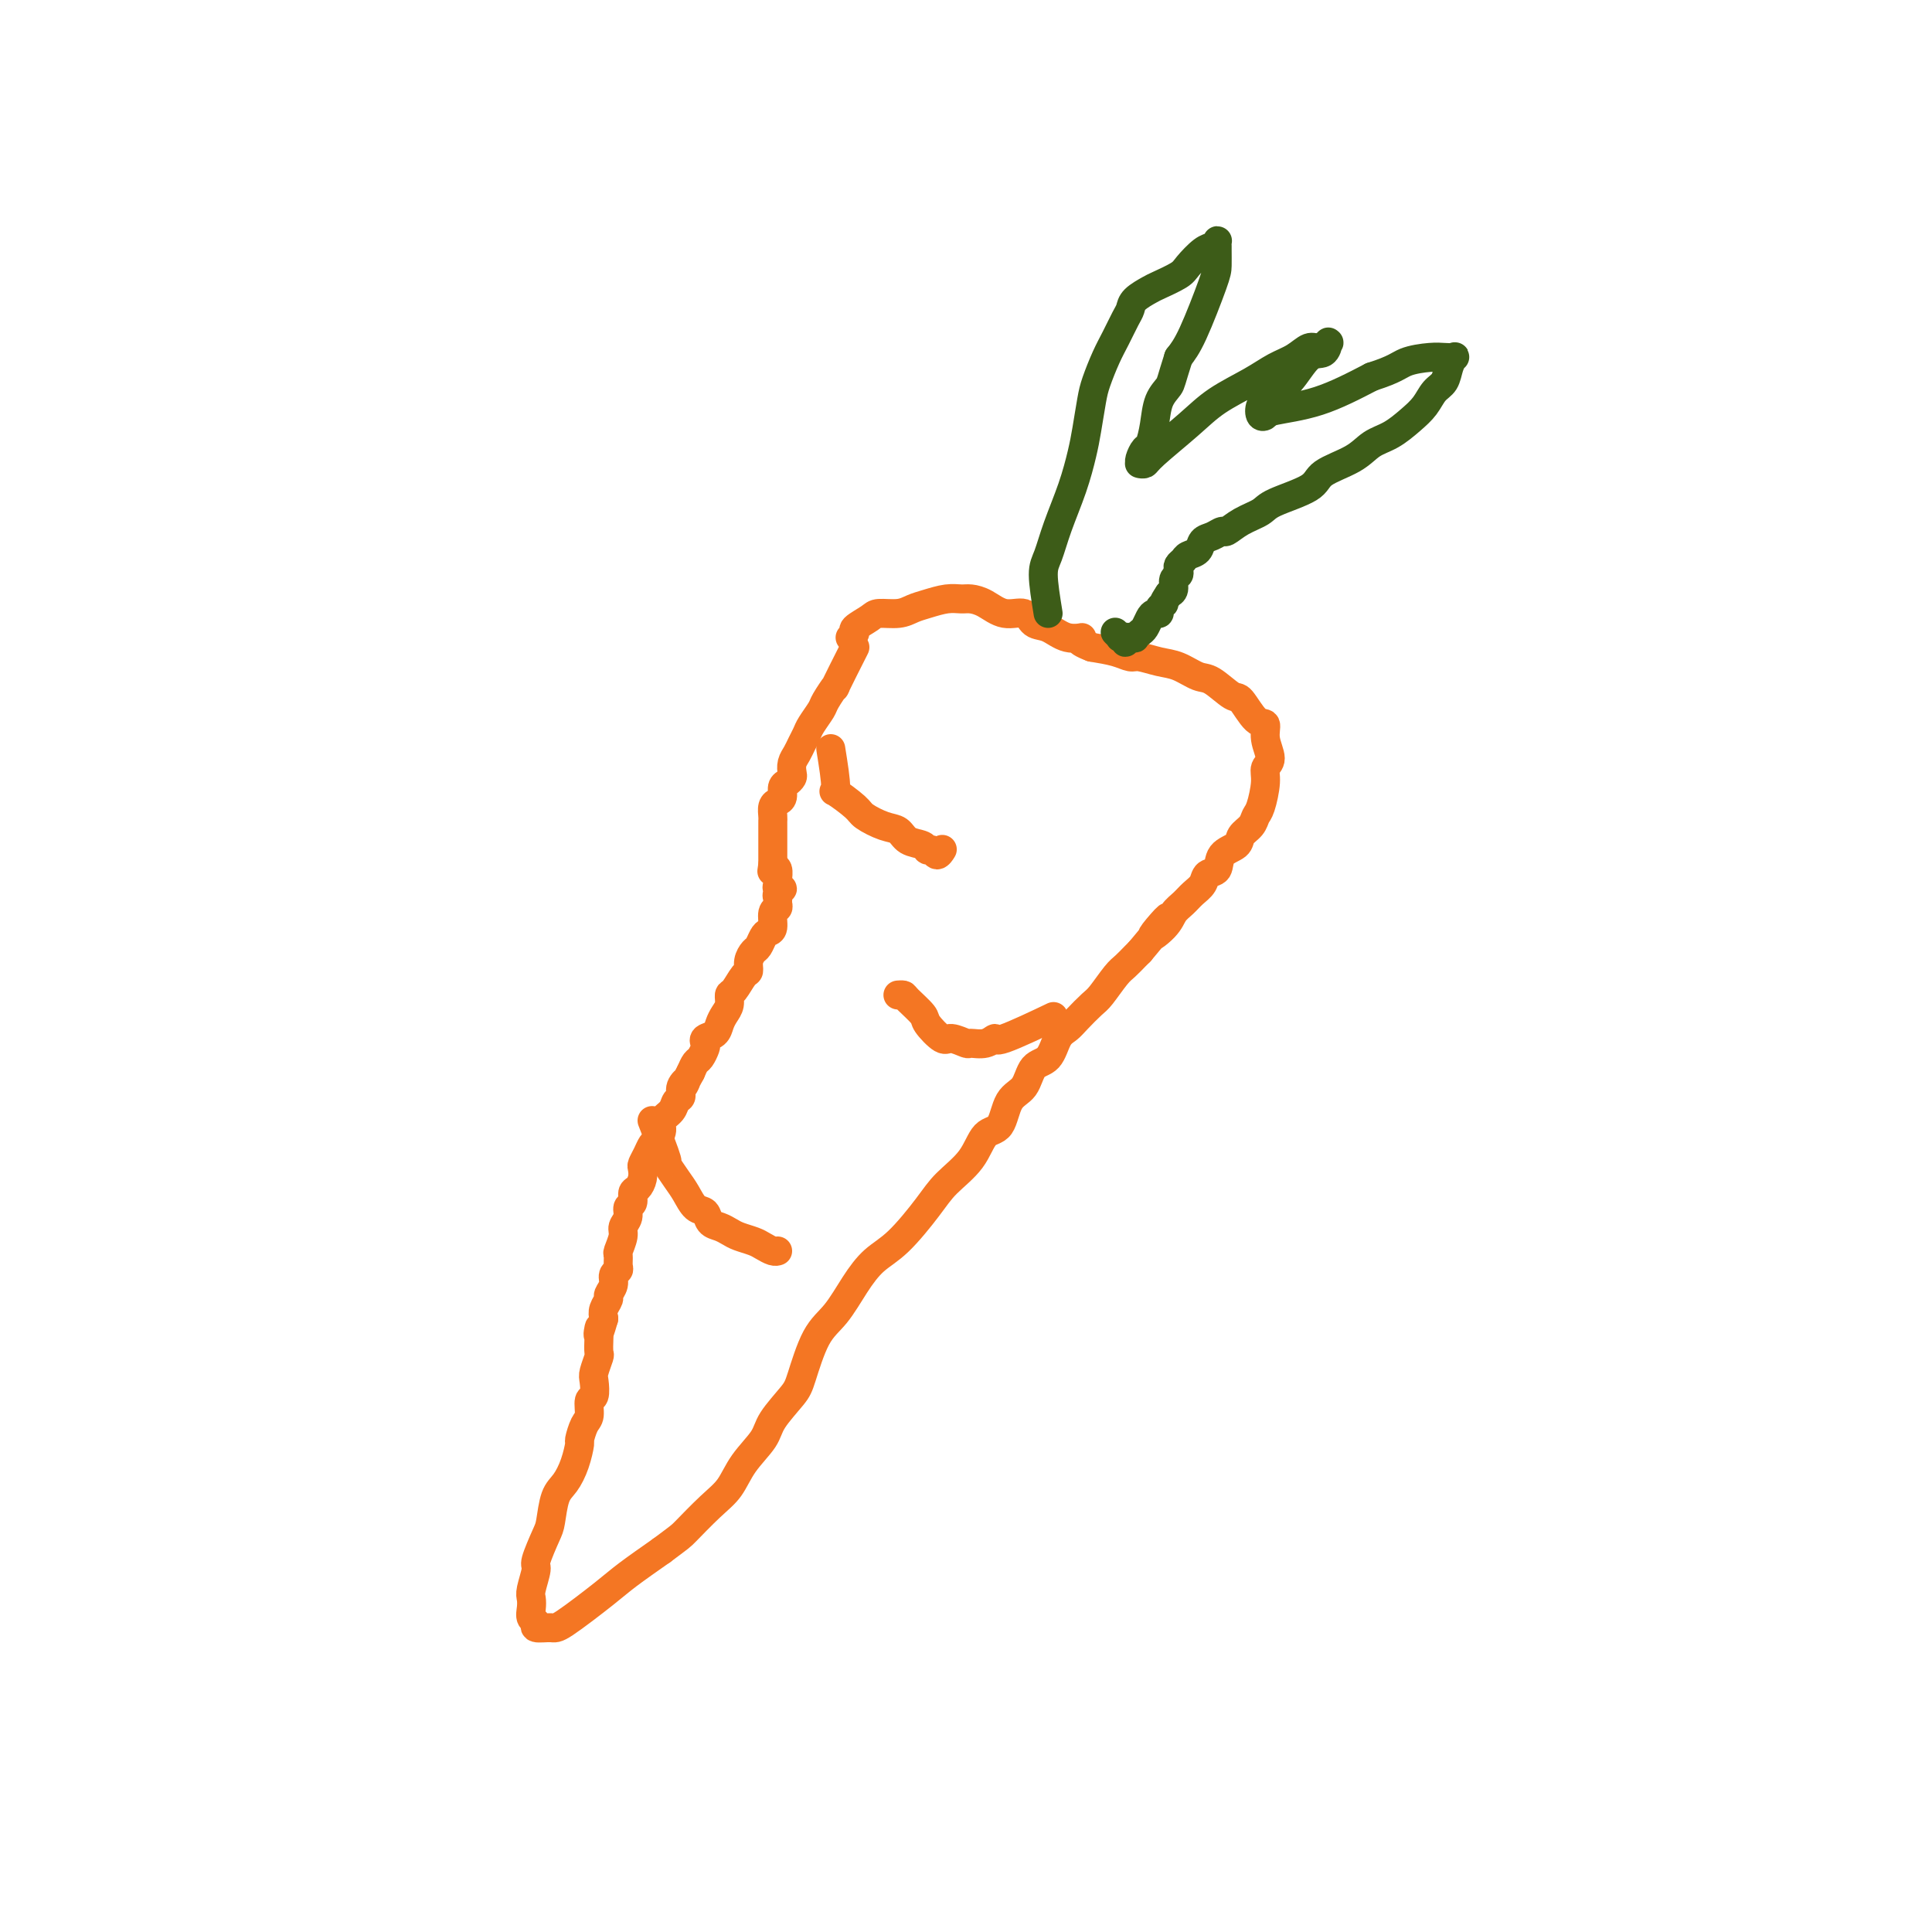 <svg viewBox='0 0 400 400' version='1.1' xmlns='http://www.w3.org/2000/svg' xmlns:xlink='http://www.w3.org/1999/xlink'><g fill='none' stroke='#F47623' stroke-width='6' stroke-linecap='round' stroke-linejoin='round'><path d='M177,134c-1.747,3.462 -3.494,6.923 -4,8c-0.506,1.077 0.229,-0.231 0,0c-0.229,0.231 -1.423,2.001 -2,3c-0.577,0.999 -0.535,1.226 -1,2c-0.465,0.774 -1.435,2.094 -2,3c-0.565,0.906 -0.726,1.398 -1,2c-0.274,0.602 -0.661,1.313 -1,2c-0.339,0.687 -0.629,1.350 -1,2c-0.371,0.650 -0.821,1.286 -1,2c-0.179,0.714 -0.086,1.504 0,2c0.086,0.496 0.164,0.696 0,1c-0.164,0.304 -0.569,0.710 -1,1c-0.431,0.290 -0.886,0.463 -1,1c-0.114,0.537 0.113,1.439 0,2c-0.113,0.561 -0.566,0.780 -1,1c-0.434,0.220 -0.848,0.441 -1,1c-0.152,0.559 -0.041,1.456 0,2c0.041,0.544 0.011,0.736 0,1c-0.011,0.264 -0.003,0.600 0,1c0.003,0.400 0.001,0.863 0,1c-0.001,0.137 -0.000,-0.051 0,0c0.000,0.051 0.000,0.342 0,1c-0.000,0.658 -0.000,1.685 0,2c0.000,0.315 0.000,-0.080 0,0c-0.000,0.080 -0.000,0.637 0,1c0.000,0.363 0.000,0.532 0,1c-0.000,0.468 -0.000,1.234 0,2'/><path d='M160,179c-0.370,2.731 -0.297,1.559 0,1c0.297,-0.559 0.816,-0.504 1,0c0.184,0.504 0.031,1.459 0,2c-0.031,0.541 0.058,0.670 0,1c-0.058,0.330 -0.265,0.862 0,1c0.265,0.138 1.000,-0.117 1,0c-0.000,0.117 -0.736,0.607 -1,1c-0.264,0.393 -0.056,0.690 0,1c0.056,0.310 -0.041,0.632 0,1c0.041,0.368 0.218,0.780 0,1c-0.218,0.220 -0.832,0.248 -1,1c-0.168,0.752 0.110,2.228 0,3c-0.110,0.772 -0.608,0.839 -1,1c-0.392,0.161 -0.679,0.414 -1,1c-0.321,0.586 -0.677,1.503 -1,2c-0.323,0.497 -0.615,0.575 -1,1c-0.385,0.425 -0.864,1.198 -1,2c-0.136,0.802 0.069,1.632 0,2c-0.069,0.368 -0.414,0.273 -1,1c-0.586,0.727 -1.414,2.278 -2,3c-0.586,0.722 -0.929,0.617 -1,1c-0.071,0.383 0.131,1.254 0,2c-0.131,0.746 -0.596,1.366 -1,2c-0.404,0.634 -0.749,1.282 -1,2c-0.251,0.718 -0.410,1.506 -1,2c-0.590,0.494 -1.611,0.695 -2,1c-0.389,0.305 -0.146,0.714 0,1c0.146,0.286 0.194,0.448 0,1c-0.194,0.552 -0.629,1.495 -1,2c-0.371,0.505 -0.677,0.573 -1,1c-0.323,0.427 -0.661,1.214 -1,2'/><path d='M143,222c-2.792,5.063 -1.272,2.722 -1,2c0.272,-0.722 -0.706,0.177 -1,1c-0.294,0.823 0.094,1.571 0,2c-0.094,0.429 -0.669,0.539 -1,1c-0.331,0.461 -0.417,1.275 -1,2c-0.583,0.725 -1.661,1.363 -2,2c-0.339,0.637 0.063,1.274 0,2c-0.063,0.726 -0.592,1.542 -1,2c-0.408,0.458 -0.697,0.559 -1,1c-0.303,0.441 -0.620,1.221 -1,2c-0.380,0.779 -0.824,1.555 -1,2c-0.176,0.445 -0.085,0.557 0,1c0.085,0.443 0.162,1.217 0,2c-0.162,0.783 -0.564,1.575 -1,2c-0.436,0.425 -0.905,0.484 -1,1c-0.095,0.516 0.186,1.488 0,2c-0.186,0.512 -0.838,0.565 -1,1c-0.162,0.435 0.167,1.253 0,2c-0.167,0.747 -0.830,1.422 -1,2c-0.170,0.578 0.152,1.058 0,2c-0.152,0.942 -0.777,2.346 -1,3c-0.223,0.654 -0.045,0.559 0,1c0.045,0.441 -0.045,1.417 0,2c0.045,0.583 0.223,0.771 0,1c-0.223,0.229 -0.848,0.498 -1,1c-0.152,0.502 0.169,1.237 0,2c-0.169,0.763 -0.829,1.555 -1,2c-0.171,0.445 0.146,0.543 0,1c-0.146,0.457 -0.756,1.273 -1,2c-0.244,0.727 -0.122,1.363 0,2'/><path d='M125,273c-1.620,5.639 -1.170,2.736 -1,2c0.170,-0.736 0.059,0.693 0,2c-0.059,1.307 -0.067,2.491 0,3c0.067,0.509 0.210,0.344 0,1c-0.210,0.656 -0.774,2.133 -1,3c-0.226,0.867 -0.116,1.123 0,2c0.116,0.877 0.237,2.376 0,3c-0.237,0.624 -0.834,0.374 -1,1c-0.166,0.626 0.097,2.127 0,3c-0.097,0.873 -0.554,1.119 -1,2c-0.446,0.881 -0.883,2.397 -1,3c-0.117,0.603 0.084,0.294 0,1c-0.084,0.706 -0.455,2.427 -1,4c-0.545,1.573 -1.264,3.000 -2,4c-0.736,1.000 -1.489,1.575 -2,3c-0.511,1.425 -0.782,3.702 -1,5c-0.218,1.298 -0.384,1.618 -1,3c-0.616,1.382 -1.681,3.826 -2,5c-0.319,1.174 0.110,1.078 0,2c-0.110,0.922 -0.757,2.863 -1,4c-0.243,1.137 -0.082,1.471 0,2c0.082,0.529 0.085,1.251 0,2c-0.085,0.749 -0.257,1.523 0,2c0.257,0.477 0.943,0.658 1,1c0.057,0.342 -0.515,0.844 0,1c0.515,0.156 2.116,-0.036 3,0c0.884,0.036 1.051,0.298 3,-1c1.949,-1.298 5.678,-4.157 8,-6c2.322,-1.843 3.235,-2.669 5,-4c1.765,-1.331 4.383,-3.165 7,-5'/><path d='M137,321c3.979,-2.971 3.928,-2.899 5,-4c1.072,-1.101 3.268,-3.374 5,-5c1.732,-1.626 3.000,-2.606 4,-4c1.000,-1.394 1.734,-3.201 3,-5c1.266,-1.799 3.065,-3.591 4,-5c0.935,-1.409 1.005,-2.437 2,-4c0.995,-1.563 2.916,-3.663 4,-5c1.084,-1.337 1.331,-1.912 2,-4c0.669,-2.088 1.758,-5.689 3,-8c1.242,-2.311 2.636,-3.331 4,-5c1.364,-1.669 2.698,-3.985 4,-6c1.302,-2.015 2.572,-3.727 4,-5c1.428,-1.273 3.014,-2.107 5,-4c1.986,-1.893 4.370,-4.846 6,-7c1.630,-2.154 2.504,-3.508 4,-5c1.496,-1.492 3.612,-3.122 5,-5c1.388,-1.878 2.047,-4.006 3,-5c0.953,-0.994 2.198,-0.855 3,-2c0.802,-1.145 1.159,-3.574 2,-5c0.841,-1.426 2.165,-1.849 3,-3c0.835,-1.151 1.181,-3.031 2,-4c0.819,-0.969 2.110,-1.026 3,-2c0.890,-0.974 1.378,-2.864 2,-4c0.622,-1.136 1.378,-1.519 2,-2c0.622,-0.481 1.111,-1.059 2,-2c0.889,-0.941 2.178,-2.245 3,-3c0.822,-0.755 1.176,-0.962 2,-2c0.824,-1.038 2.118,-2.907 3,-4c0.882,-1.093 1.353,-1.410 2,-2c0.647,-0.590 1.471,-1.454 2,-2c0.529,-0.546 0.765,-0.773 1,-1'/><path d='M236,197c9.711,-11.562 4.489,-5.966 3,-4c-1.489,1.966 0.757,0.301 2,-1c1.243,-1.301 1.484,-2.237 2,-3c0.516,-0.763 1.309,-1.354 2,-2c0.691,-0.646 1.282,-1.346 2,-2c0.718,-0.654 1.562,-1.263 2,-2c0.438,-0.737 0.469,-1.601 1,-2c0.531,-0.399 1.560,-0.333 2,-1c0.440,-0.667 0.289,-2.066 1,-3c0.711,-0.934 2.284,-1.402 3,-2c0.716,-0.598 0.574,-1.325 1,-2c0.426,-0.675 1.419,-1.298 2,-2c0.581,-0.702 0.749,-1.485 1,-2c0.251,-0.515 0.585,-0.763 1,-2c0.415,-1.237 0.911,-3.463 1,-5c0.089,-1.537 -0.230,-2.383 0,-3c0.230,-0.617 1.008,-1.003 1,-2c-0.008,-0.997 -0.801,-2.604 -1,-4c-0.199,-1.396 0.197,-2.581 0,-3c-0.197,-0.419 -0.985,-0.072 -2,-1c-1.015,-0.928 -2.256,-3.131 -3,-4c-0.744,-0.869 -0.992,-0.404 -2,-1c-1.008,-0.596 -2.777,-2.255 -4,-3c-1.223,-0.745 -1.899,-0.577 -3,-1c-1.101,-0.423 -2.628,-1.437 -4,-2c-1.372,-0.563 -2.589,-0.676 -4,-1c-1.411,-0.324 -3.017,-0.860 -4,-1c-0.983,-0.140 -1.341,0.116 -2,0c-0.659,-0.116 -1.617,-0.605 -3,-1c-1.383,-0.395 -3.192,-0.698 -5,-1'/><path d='M226,134c-4.192,-1.567 -2.171,-1.983 -2,-2c0.171,-0.017 -1.507,0.365 -3,0c-1.493,-0.365 -2.801,-1.477 -4,-2c-1.199,-0.523 -2.289,-0.455 -3,-1c-0.711,-0.545 -1.043,-1.701 -2,-2c-0.957,-0.299 -2.537,0.259 -4,0c-1.463,-0.259 -2.807,-1.334 -4,-2c-1.193,-0.666 -2.234,-0.922 -3,-1c-0.766,-0.078 -1.256,0.021 -2,0c-0.744,-0.021 -1.740,-0.164 -3,0c-1.260,0.164 -2.783,0.634 -4,1c-1.217,0.366 -2.127,0.627 -3,1c-0.873,0.373 -1.708,0.860 -3,1c-1.292,0.140 -3.042,-0.065 -4,0c-0.958,0.065 -1.123,0.399 -2,1c-0.877,0.601 -2.467,1.470 -3,2c-0.533,0.530 -0.009,0.723 0,1c0.009,0.277 -0.495,0.639 -1,1'/></g>
<g fill='none' stroke='#3D5C18' stroke-width='6' stroke-linecap='round' stroke-linejoin='round'><path d='M217,127c-0.496,-3.058 -0.991,-6.117 -1,-8c-0.009,-1.883 0.470,-2.591 1,-4c0.530,-1.409 1.112,-3.518 2,-6c0.888,-2.482 2.082,-5.338 3,-8c0.918,-2.662 1.558,-5.132 2,-7c0.442,-1.868 0.684,-3.135 1,-5c0.316,-1.865 0.704,-4.327 1,-6c0.296,-1.673 0.500,-2.556 1,-4c0.500,-1.444 1.298,-3.450 2,-5c0.702,-1.550 1.309,-2.643 2,-4c0.691,-1.357 1.467,-2.979 2,-4c0.533,-1.021 0.822,-1.443 1,-2c0.178,-0.557 0.245,-1.250 1,-2c0.755,-0.750 2.198,-1.556 3,-2c0.802,-0.444 0.964,-0.524 2,-1c1.036,-0.476 2.947,-1.346 4,-2c1.053,-0.654 1.249,-1.090 2,-2c0.751,-0.910 2.058,-2.293 3,-3c0.942,-0.707 1.520,-0.738 2,-1c0.480,-0.262 0.861,-0.754 1,-1c0.139,-0.246 0.037,-0.246 0,0c-0.037,0.246 -0.008,0.736 0,1c0.008,0.264 -0.003,0.300 0,1c0.003,0.700 0.021,2.064 0,3c-0.021,0.936 -0.083,1.444 -1,4c-0.917,2.556 -2.691,7.159 -4,10c-1.309,2.841 -2.155,3.921 -3,5'/><path d='M244,74c-1.582,4.954 -1.537,5.340 -2,6c-0.463,0.660 -1.434,1.595 -2,3c-0.566,1.405 -0.726,3.280 -1,5c-0.274,1.720 -0.662,3.284 -1,4c-0.338,0.716 -0.627,0.584 -1,1c-0.373,0.416 -0.829,1.380 -1,2c-0.171,0.620 -0.058,0.896 0,1c0.058,0.104 0.062,0.038 0,0c-0.062,-0.038 -0.190,-0.046 0,0c0.190,0.046 0.696,0.147 1,0c0.304,-0.147 0.405,-0.543 2,-2c1.595,-1.457 4.685,-3.975 7,-6c2.315,-2.025 3.856,-3.555 6,-5c2.144,-1.445 4.892,-2.803 7,-4c2.108,-1.197 3.578,-2.234 5,-3c1.422,-0.766 2.798,-1.262 4,-2c1.202,-0.738 2.232,-1.716 3,-2c0.768,-0.284 1.276,0.128 2,0c0.724,-0.128 1.664,-0.795 2,-1c0.336,-0.205 0.068,0.052 0,0c-0.068,-0.052 0.063,-0.414 0,0c-0.063,0.414 -0.322,1.605 -1,2c-0.678,0.395 -1.776,-0.006 -3,1c-1.224,1.006 -2.573,3.419 -4,5c-1.427,1.581 -2.932,2.330 -4,3c-1.068,0.670 -1.701,1.262 -2,2c-0.299,0.738 -0.265,1.623 0,2c0.265,0.377 0.762,0.245 1,0c0.238,-0.245 0.218,-0.605 2,-1c1.782,-0.395 5.366,-0.827 9,-2c3.634,-1.173 7.317,-3.086 11,-5'/><path d='M284,78c4.880,-1.547 5.582,-2.416 7,-3c1.418,-0.584 3.554,-0.884 5,-1c1.446,-0.116 2.203,-0.049 3,0c0.797,0.049 1.633,0.081 2,0c0.367,-0.081 0.265,-0.276 0,0c-0.265,0.276 -0.692,1.021 -1,2c-0.308,0.979 -0.497,2.192 -1,3c-0.503,0.808 -1.321,1.213 -2,2c-0.679,0.787 -1.221,1.957 -2,3c-0.779,1.043 -1.796,1.959 -3,3c-1.204,1.041 -2.597,2.207 -4,3c-1.403,0.793 -2.817,1.213 -4,2c-1.183,0.787 -2.135,1.940 -4,3c-1.865,1.060 -4.641,2.027 -6,3c-1.359,0.973 -1.299,1.953 -3,3c-1.701,1.047 -5.162,2.160 -7,3c-1.838,0.840 -2.053,1.405 -3,2c-0.947,0.595 -2.625,1.219 -4,2c-1.375,0.781 -2.447,1.719 -3,2c-0.553,0.281 -0.586,-0.093 -1,0c-0.414,0.093 -1.210,0.655 -2,1c-0.790,0.345 -1.574,0.474 -2,1c-0.426,0.526 -0.493,1.450 -1,2c-0.507,0.550 -1.455,0.725 -2,1c-0.545,0.275 -0.686,0.650 -1,1c-0.314,0.350 -0.801,0.675 -1,1c-0.199,0.325 -0.108,0.651 0,1c0.108,0.349 0.235,0.723 0,1c-0.235,0.277 -0.833,0.459 -1,1c-0.167,0.541 0.095,1.440 0,2c-0.095,0.560 -0.548,0.780 -1,1'/><path d='M242,123c-1.555,2.266 -0.941,1.930 -1,2c-0.059,0.070 -0.789,0.548 -1,1c-0.211,0.452 0.099,0.880 0,1c-0.099,0.120 -0.605,-0.069 -1,0c-0.395,0.069 -0.680,0.397 -1,1c-0.320,0.603 -0.677,1.481 -1,2c-0.323,0.519 -0.612,0.680 -1,1c-0.388,0.320 -0.873,0.800 -1,1c-0.127,0.200 0.106,0.120 0,0c-0.106,-0.120 -0.550,-0.281 -1,0c-0.450,0.281 -0.904,1.005 -1,1c-0.096,-0.005 0.167,-0.737 0,-1c-0.167,-0.263 -0.763,-0.057 -1,0c-0.237,0.057 -0.115,-0.036 0,0c0.115,0.036 0.223,0.202 0,0c-0.223,-0.202 -0.778,-0.772 -1,-1c-0.222,-0.228 -0.111,-0.114 0,0'/></g>
<g fill='none' stroke='#F47623' stroke-width='6' stroke-linecap='round' stroke-linejoin='round'><path d='M172,155c0.535,3.347 1.070,6.694 1,8c-0.070,1.306 -0.744,0.573 0,1c0.744,0.427 2.908,2.016 4,3c1.092,0.984 1.112,1.362 2,2c0.888,0.638 2.643,1.534 4,2c1.357,0.466 2.314,0.502 3,1c0.686,0.498 1.101,1.459 2,2c0.899,0.541 2.283,0.663 3,1c0.717,0.337 0.767,0.889 1,1c0.233,0.111 0.650,-0.218 1,0c0.350,0.218 0.633,0.982 1,1c0.367,0.018 0.819,-0.709 1,-1c0.181,-0.291 0.090,-0.145 0,0'/><path d='M217,211c0.968,-0.461 1.937,-0.923 0,0c-1.937,0.923 -6.779,3.229 -9,4c-2.221,0.771 -1.821,0.006 -2,0c-0.179,-0.006 -0.939,0.747 -2,1c-1.061,0.253 -2.425,0.005 -3,0c-0.575,-0.005 -0.361,0.232 -1,0c-0.639,-0.232 -2.129,-0.934 -3,-1c-0.871,-0.066 -1.122,0.504 -2,0c-0.878,-0.504 -2.383,-2.083 -3,-3c-0.617,-0.917 -0.348,-1.174 -1,-2c-0.652,-0.826 -2.227,-2.221 -3,-3c-0.773,-0.779 -0.743,-0.941 -1,-1c-0.257,-0.059 -0.800,-0.016 -1,0c-0.200,0.016 -0.057,0.005 0,0c0.057,-0.005 0.029,-0.002 0,0'/><path d='M135,232c1.316,3.341 2.631,6.682 3,8c0.369,1.318 -0.210,0.614 0,1c0.210,0.386 1.207,1.861 2,3c0.793,1.139 1.381,1.940 2,3c0.619,1.060 1.268,2.378 2,3c0.732,0.622 1.546,0.548 2,1c0.454,0.452 0.548,1.431 1,2c0.452,0.569 1.262,0.730 2,1c0.738,0.270 1.406,0.651 2,1c0.594,0.349 1.116,0.668 2,1c0.884,0.332 2.132,0.677 3,1c0.868,0.323 1.356,0.623 2,1c0.644,0.377 1.443,0.832 2,1c0.557,0.168 0.874,0.048 1,0c0.126,-0.048 0.063,-0.024 0,0'/></g>
</svg>